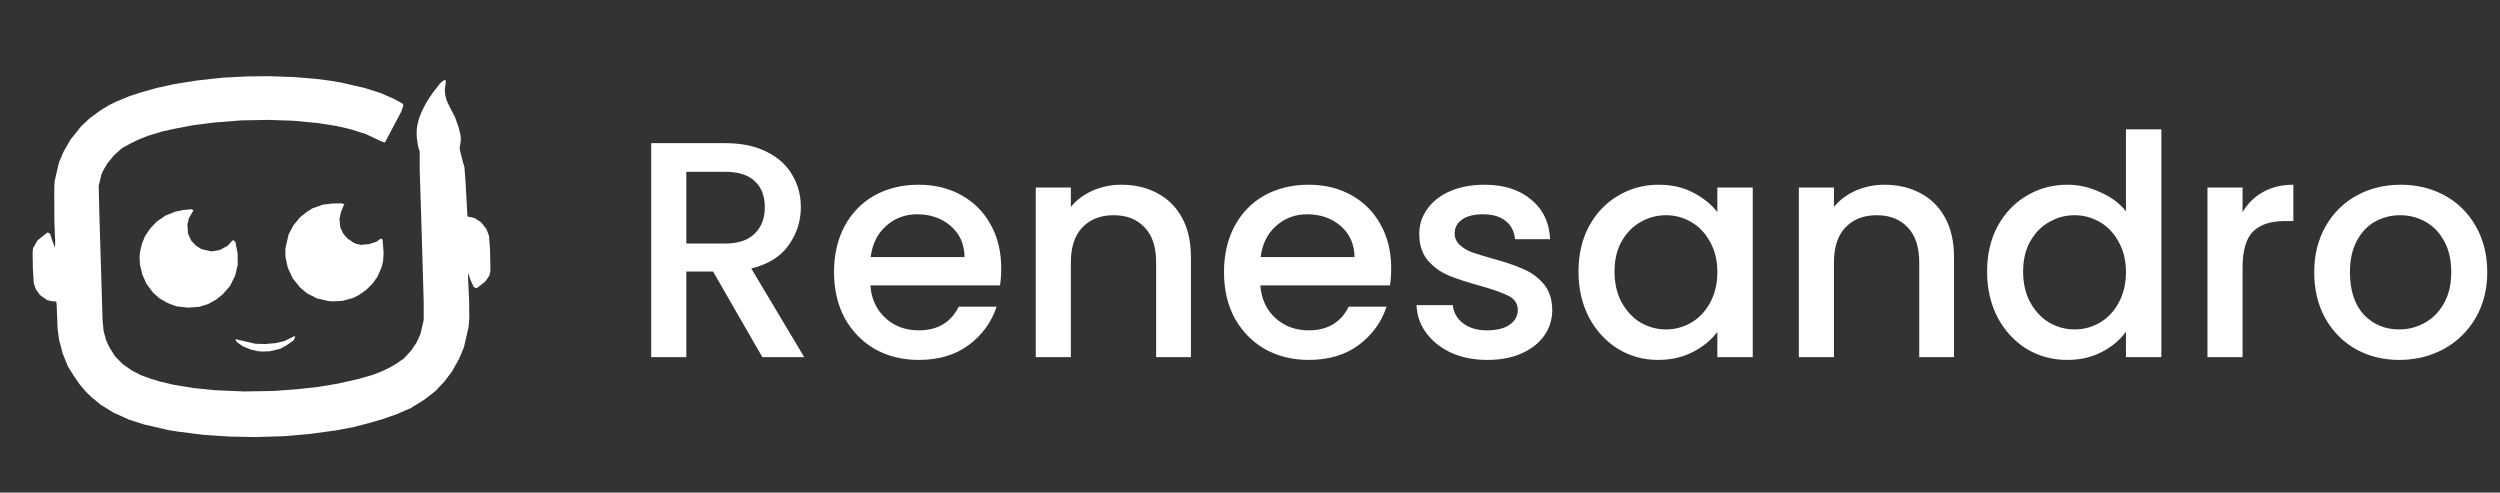 <svg width="203" height="40" viewBox="0 0 203 40" fill="none" xmlns="http://www.w3.org/2000/svg">
    <rect x="0" y="0" width="203" height="40" fill="#333333" stroke="none"/>
    <path d="M36.249 6.676L36.081 6.804L36.081 7.15L36.081 7.548L36.249 8.312L36.4 8.8L36.8 9.6L37.2 10.8L37.2 11.2L37.267 11.481L37.267 11.898L36.8 12.4L36.4 12.4L35.912 12.675L35.912 12.736L36 12.675L36.081 12.675L36.8 12.4L37.267 11.898L37.6 13.2L37.714 13.572L37.819 15.041L37.957 17.574L38.537 17.708L39.069 18.053L39.499 18.597L39.706 19.145L39.791 20.221L39.824 22.007L39.738 22.376L39.406 22.855L38.862 23.285L38.667 23.407L38.468 23.306L38.208 22.745L38.013 22.145L38.009 22.644L38.094 24.442L38.106 25.834L38.053 26.545L37.676 28.18L37.298 29.094L36.726 30.129L36.084 30.981L35.35 31.756L34.469 32.442L33.365 33.132L32.192 33.639L31.043 34.041L29.971 34.349L28.729 34.674L27.276 34.95L25.153 35.238L23.055 35.42L20.705 35.489L18.602 35.448L16.577 35.314L14.47 35.05L13.666 34.92L11.661 34.457L10.472 34.072L9.214 33.503L8.191 32.878L7.444 32.261L6.99 31.823L6.466 31.201L6.048 30.605L5.52 29.76L5.094 28.717L4.798 27.593L4.676 26.675L4.604 24.825L4.571 24.484L4.242 24.463L3.82 24.366L3.248 23.956L2.911 23.489L2.745 23.006L2.672 21.878L2.647 20.538L2.68 20.157L3.049 19.519L3.528 19.13L3.865 18.874L4.064 18.976L4.259 19.576L4.466 20.124L4.482 19.572L4.413 17.945L4.406 15.331L4.434 14.726L4.787 13.196L5.153 12.335L5.713 11.353L6.574 10.273L7.284 9.604L8.088 9.011L8.802 8.565L9.492 8.224L10.535 7.798L11.436 7.505L12.743 7.14L14.091 6.84L15.938 6.544L18.049 6.309L20.017 6.207L21.856 6.187L23.841 6.256L25.696 6.407L26.828 6.557L27.737 6.711L29.637 7.15L30.879 7.548L31.991 8.027L32.681 8.409L32.762 8.538L32.588 9.054L31.305 11.481L31.228 11.574L30.87 11.436L29.718 10.892L28.476 10.495L27.368 10.239L25.813 9.991L23.8 9.804L21.815 9.735L19.583 9.775L17.431 9.945L15.714 10.161L14.261 10.436L13.149 10.68L12.012 11.029L11.217 11.345L10.527 11.686L9.89 12.039L9.256 12.616L8.716 13.269L8.347 13.906L8.233 14.158L8.014 15.108L8.071 17.511L8.33 26.018L8.411 26.871L8.622 27.642L8.881 28.202L9.328 28.916L9.957 29.562L10.675 30.061L11.418 30.455L12.238 30.756L13.017 30.991L14.178 31.259L15.785 31.519L17.47 31.686L19.836 31.787L22.292 31.743L24.273 31.589L25.754 31.43L27.431 31.151L29.131 30.765L30.203 30.457L30.934 30.181L31.494 29.921L32.131 29.568L32.793 29.109L33.386 28.468L33.808 27.843L34.136 27.141L34.404 25.98L34.405 24.535L34.263 19.611L34.105 14.518L34.081 13.9L34.081 12.184L34.4 12.4L34.193 12.4L34.114 12.074L33.98 11.209L33.992 10.434L34.252 9.549L34.694 8.595L35.283 7.731L35.912 6.931L36.249 6.676Z" fill="white"/>
    <path d="M27.687 16.511L27.951 16.572L27.699 17.18L27.565 17.761L27.63 18.443L27.849 18.938L28.198 19.352L28.677 19.685L28.929 19.799L29.298 19.884L29.98 19.819L30.581 19.624L30.918 19.368L31.064 19.458L31.149 20.533L31.108 21.191L30.999 21.666L30.646 22.474L30.236 23.046L29.732 23.541L29.136 23.959L28.693 24.19L27.804 24.43L27.017 24.47L26.688 24.45L25.738 24.231L24.943 23.825L24.383 23.362L23.993 22.883L23.778 22.611L23.368 21.738L23.181 20.861L23.169 20.192L23.437 19.031L23.831 18.288L24.371 17.635L24.915 17.204L25.369 16.92L26.218 16.616L27.017 16.523L27.687 16.511Z" fill="white"/>
    <path d="M15.561 16.99L15.707 17.079L15.338 17.717L15.216 18.244L15.269 18.979L15.528 19.539L15.93 19.965L16.368 20.233L17.16 20.416L17.854 20.299L18.491 19.945L18.788 19.625L18.93 19.491L19.116 19.645L19.291 20.575L19.307 21.468L19.1 22.365L18.682 23.213L18.077 23.907L17.533 24.337L16.896 24.69L16.177 24.913L15.272 24.982L14.298 24.869L13.584 24.593L12.946 24.223L12.439 23.773L11.887 23.034L11.558 22.291L11.36 21.467L11.335 20.85L11.368 20.468L11.526 19.782L11.778 19.174L12.2 18.549L12.716 18.001L13.442 17.501L14.238 17.185L14.879 17.055L15.561 16.99Z" fill="white"/>
    <path d="M36.048 6.516C36.082 6.49 36.13 6.491 36.164 6.519C36.187 6.538 36.199 6.566 36.197 6.596L36.182 6.835C36.18 6.866 36.175 6.896 36.168 6.926L36.152 6.996C36.113 7.167 36.105 7.344 36.129 7.518L36.149 7.665C36.18 7.893 36.246 8.115 36.345 8.324L36.495 8.641L36.956 9.534L37.258 10.391L37.399 10.986L37.413 11.143C37.425 11.267 37.421 11.393 37.401 11.516L37.262 12.405C37.226 12.632 37.03 12.8 36.8 12.8L36.093 12.8L35.6 12.8L35.2 12.8L35.003 12.8C34.869 12.8 34.736 12.774 34.612 12.725C34.319 12.608 34.094 12.366 33.999 12.066L33.984 12.021C33.966 11.963 33.952 11.903 33.943 11.843L33.87 11.358C33.84 11.16 33.827 10.959 33.83 10.758C33.836 10.438 33.884 10.12 33.974 9.814L34.008 9.698C34.07 9.487 34.147 9.281 34.239 9.081L34.313 8.921C34.468 8.585 34.651 8.261 34.858 7.954L35.137 7.54L35.733 6.777C35.757 6.746 35.785 6.718 35.815 6.695L36.048 6.516Z" fill="white"/>
    <path d="M23.871 27.303L23.976 27.328L23.851 27.632L23.254 28.05L22.746 28.322L21.922 28.521L21.305 28.545L20.924 28.513L20.343 28.379L19.735 28.127L19.256 27.794L19.093 27.534L20.729 27.912L21.557 27.936L22.41 27.855L23.116 27.685L23.806 27.344L23.871 27.303Z" fill="white"/>
    <path d="M61.903 29L57.903 22.05H55.728V29H52.878V11.625H58.878C60.212 11.625 61.337 11.858 62.253 12.325C63.187 12.792 63.878 13.417 64.328 14.2C64.795 14.983 65.028 15.858 65.028 16.825C65.028 17.958 64.695 18.992 64.028 19.925C63.378 20.842 62.37 21.467 61.003 21.8L65.303 29H61.903ZM55.728 19.775H58.878C59.945 19.775 60.745 19.508 61.278 18.975C61.828 18.442 62.103 17.725 62.103 16.825C62.103 15.925 61.837 15.225 61.303 14.725C60.77 14.208 59.962 13.95 58.878 13.95H55.728V19.775ZM81.299 21.775C81.299 22.292 81.266 22.758 81.199 23.175H70.674C70.758 24.275 71.166 25.158 71.899 25.825C72.633 26.492 73.533 26.825 74.599 26.825C76.133 26.825 77.216 26.183 77.849 24.9H80.924C80.508 26.167 79.749 27.208 78.649 28.025C77.566 28.825 76.216 29.225 74.599 29.225C73.283 29.225 72.099 28.933 71.049 28.35C70.016 27.75 69.199 26.917 68.599 25.85C68.016 24.767 67.724 23.517 67.724 22.1C67.724 20.683 68.008 19.442 68.574 18.375C69.158 17.292 69.966 16.458 70.999 15.875C72.049 15.292 73.249 15 74.599 15C75.899 15 77.058 15.283 78.074 15.85C79.091 16.417 79.883 17.217 80.449 18.25C81.016 19.267 81.299 20.442 81.299 21.775ZM78.324 20.875C78.308 19.825 77.933 18.983 77.199 18.35C76.466 17.717 75.558 17.4 74.474 17.4C73.491 17.4 72.649 17.717 71.949 18.35C71.249 18.967 70.833 19.808 70.699 20.875H78.324ZM91.054 15C92.137 15 93.104 15.225 93.954 15.675C94.821 16.125 95.496 16.792 95.979 17.675C96.462 18.558 96.704 19.625 96.704 20.875V29H93.879V21.3C93.879 20.067 93.571 19.125 92.954 18.475C92.337 17.808 91.496 17.475 90.429 17.475C89.362 17.475 88.512 17.808 87.879 18.475C87.262 19.125 86.954 20.067 86.954 21.3V29H84.104V15.225H86.954V16.8C87.421 16.233 88.012 15.792 88.729 15.475C89.462 15.158 90.237 15 91.054 15ZM112.964 21.775C112.964 22.292 112.931 22.758 112.864 23.175H102.339C102.423 24.275 102.831 25.158 103.564 25.825C104.298 26.492 105.198 26.825 106.264 26.825C107.798 26.825 108.881 26.183 109.514 24.9H112.589C112.173 26.167 111.414 27.208 110.314 28.025C109.231 28.825 107.881 29.225 106.264 29.225C104.948 29.225 103.764 28.933 102.714 28.35C101.681 27.75 100.864 26.917 100.264 25.85C99.681 24.767 99.389 23.517 99.389 22.1C99.389 20.683 99.673 19.442 100.239 18.375C100.823 17.292 101.631 16.458 102.664 15.875C103.714 15.292 104.914 15 106.264 15C107.564 15 108.723 15.283 109.739 15.85C110.756 16.417 111.548 17.217 112.114 18.25C112.681 19.267 112.964 20.442 112.964 21.775ZM109.989 20.875C109.973 19.825 109.598 18.983 108.864 18.35C108.131 17.717 107.223 17.4 106.139 17.4C105.156 17.4 104.314 17.717 103.614 18.35C102.914 18.967 102.498 19.808 102.364 20.875H109.989ZM120.769 29.225C119.686 29.225 118.711 29.033 117.844 28.65C116.994 28.25 116.319 27.717 115.819 27.05C115.319 26.367 115.052 25.608 115.019 24.775H117.969C118.019 25.358 118.294 25.85 118.794 26.25C119.311 26.633 119.952 26.825 120.719 26.825C121.519 26.825 122.136 26.675 122.569 26.375C123.019 26.058 123.244 25.658 123.244 25.175C123.244 24.658 122.994 24.275 122.494 24.025C122.011 23.775 121.236 23.5 120.169 23.2C119.136 22.917 118.294 22.642 117.644 22.375C116.994 22.108 116.427 21.7 115.944 21.15C115.477 20.6 115.244 19.875 115.244 18.975C115.244 18.242 115.461 17.575 115.894 16.975C116.327 16.358 116.944 15.875 117.744 15.525C118.561 15.175 119.494 15 120.544 15C122.111 15 123.369 15.4 124.319 16.2C125.286 16.983 125.802 18.058 125.869 19.425H123.019C122.969 18.808 122.719 18.317 122.269 17.95C121.819 17.583 121.211 17.4 120.444 17.4C119.694 17.4 119.119 17.542 118.719 17.825C118.319 18.108 118.119 18.483 118.119 18.95C118.119 19.317 118.252 19.625 118.519 19.875C118.786 20.125 119.111 20.325 119.494 20.475C119.877 20.608 120.444 20.783 121.194 21C122.194 21.267 123.011 21.542 123.644 21.825C124.294 22.092 124.852 22.492 125.319 23.025C125.786 23.558 126.027 24.267 126.044 25.15C126.044 25.933 125.827 26.633 125.394 27.25C124.961 27.867 124.344 28.35 123.544 28.7C122.761 29.05 121.836 29.225 120.769 29.225ZM128.174 22.05C128.174 20.667 128.457 19.442 129.024 18.375C129.607 17.308 130.39 16.483 131.374 15.9C132.374 15.3 133.474 15 134.674 15C135.757 15 136.699 15.217 137.499 15.65C138.315 16.067 138.965 16.592 139.449 17.225V15.225H142.324V29H139.449V26.95C138.965 27.6 138.307 28.142 137.474 28.575C136.64 29.008 135.69 29.225 134.624 29.225C133.44 29.225 132.357 28.925 131.374 28.325C130.39 27.708 129.607 26.858 129.024 25.775C128.457 24.675 128.174 23.433 128.174 22.05ZM139.449 22.1C139.449 21.15 139.249 20.325 138.849 19.625C138.465 18.925 137.957 18.392 137.324 18.025C136.69 17.658 136.007 17.475 135.274 17.475C134.54 17.475 133.857 17.658 133.224 18.025C132.59 18.375 132.074 18.9 131.674 19.6C131.29 20.283 131.099 21.1 131.099 22.05C131.099 23 131.29 23.833 131.674 24.55C132.074 25.267 132.59 25.817 133.224 26.2C133.874 26.567 134.557 26.75 135.274 26.75C136.007 26.75 136.69 26.567 137.324 26.2C137.957 25.833 138.465 25.3 138.849 24.6C139.249 23.883 139.449 23.05 139.449 22.1ZM153.017 15C154.1 15 155.067 15.225 155.917 15.675C156.784 16.125 157.459 16.792 157.942 17.675C158.425 18.558 158.667 19.625 158.667 20.875V29H155.842V21.3C155.842 20.067 155.534 19.125 154.917 18.475C154.3 17.808 153.459 17.475 152.392 17.475C151.325 17.475 150.475 17.808 149.842 18.475C149.225 19.125 148.917 20.067 148.917 21.3V29H146.067V15.225H148.917V16.8C149.384 16.233 149.975 15.792 150.692 15.475C151.425 15.158 152.2 15 153.017 15ZM161.352 22.05C161.352 20.667 161.636 19.442 162.202 18.375C162.786 17.308 163.569 16.483 164.552 15.9C165.552 15.3 166.661 15 167.877 15C168.777 15 169.661 15.2 170.527 15.6C171.411 15.983 172.111 16.5 172.627 17.15V10.5H175.502V29H172.627V26.925C172.161 27.592 171.511 28.142 170.677 28.575C169.861 29.008 168.919 29.225 167.852 29.225C166.652 29.225 165.552 28.925 164.552 28.325C163.569 27.708 162.786 26.858 162.202 25.775C161.636 24.675 161.352 23.433 161.352 22.05ZM172.627 22.1C172.627 21.15 172.427 20.325 172.027 19.625C171.644 18.925 171.136 18.392 170.502 18.025C169.869 17.658 169.186 17.475 168.452 17.475C167.719 17.475 167.036 17.658 166.402 18.025C165.769 18.375 165.252 18.9 164.852 19.6C164.469 20.283 164.277 21.1 164.277 22.05C164.277 23 164.469 23.833 164.852 24.55C165.252 25.267 165.769 25.817 166.402 26.2C167.052 26.567 167.736 26.75 168.452 26.75C169.186 26.75 169.869 26.567 170.502 26.2C171.136 25.833 171.644 25.3 172.027 24.6C172.427 23.883 172.627 23.05 172.627 22.1ZM182.096 17.225C182.512 16.525 183.062 15.983 183.746 15.6C184.446 15.2 185.271 15 186.221 15V17.95H185.496C184.379 17.95 183.529 18.233 182.946 18.8C182.379 19.367 182.096 20.35 182.096 21.75V29H179.246V15.225H182.096V17.225ZM194.815 29.225C193.515 29.225 192.34 28.933 191.29 28.35C190.24 27.75 189.415 26.917 188.815 25.85C188.215 24.767 187.915 23.517 187.915 22.1C187.915 20.7 188.224 19.458 188.84 18.375C189.457 17.292 190.299 16.458 191.365 15.875C192.432 15.292 193.624 15 194.94 15C196.257 15 197.449 15.292 198.515 15.875C199.582 16.458 200.424 17.292 201.04 18.375C201.657 19.458 201.965 20.7 201.965 22.1C201.965 23.5 201.649 24.742 201.015 25.825C200.382 26.908 199.515 27.75 198.415 28.35C197.332 28.933 196.132 29.225 194.815 29.225ZM194.815 26.75C195.549 26.75 196.232 26.575 196.865 26.225C197.515 25.875 198.04 25.35 198.44 24.65C198.84 23.95 199.04 23.1 199.04 22.1C199.04 21.1 198.849 20.258 198.465 19.575C198.082 18.875 197.574 18.35 196.94 18C196.307 17.65 195.624 17.475 194.89 17.475C194.157 17.475 193.474 17.65 192.84 18C192.224 18.35 191.732 18.875 191.365 19.575C190.999 20.258 190.815 21.1 190.815 22.1C190.815 23.583 191.19 24.733 191.94 25.55C192.707 26.35 193.665 26.75 194.815 26.75Z" fill="white"/>
</svg>
